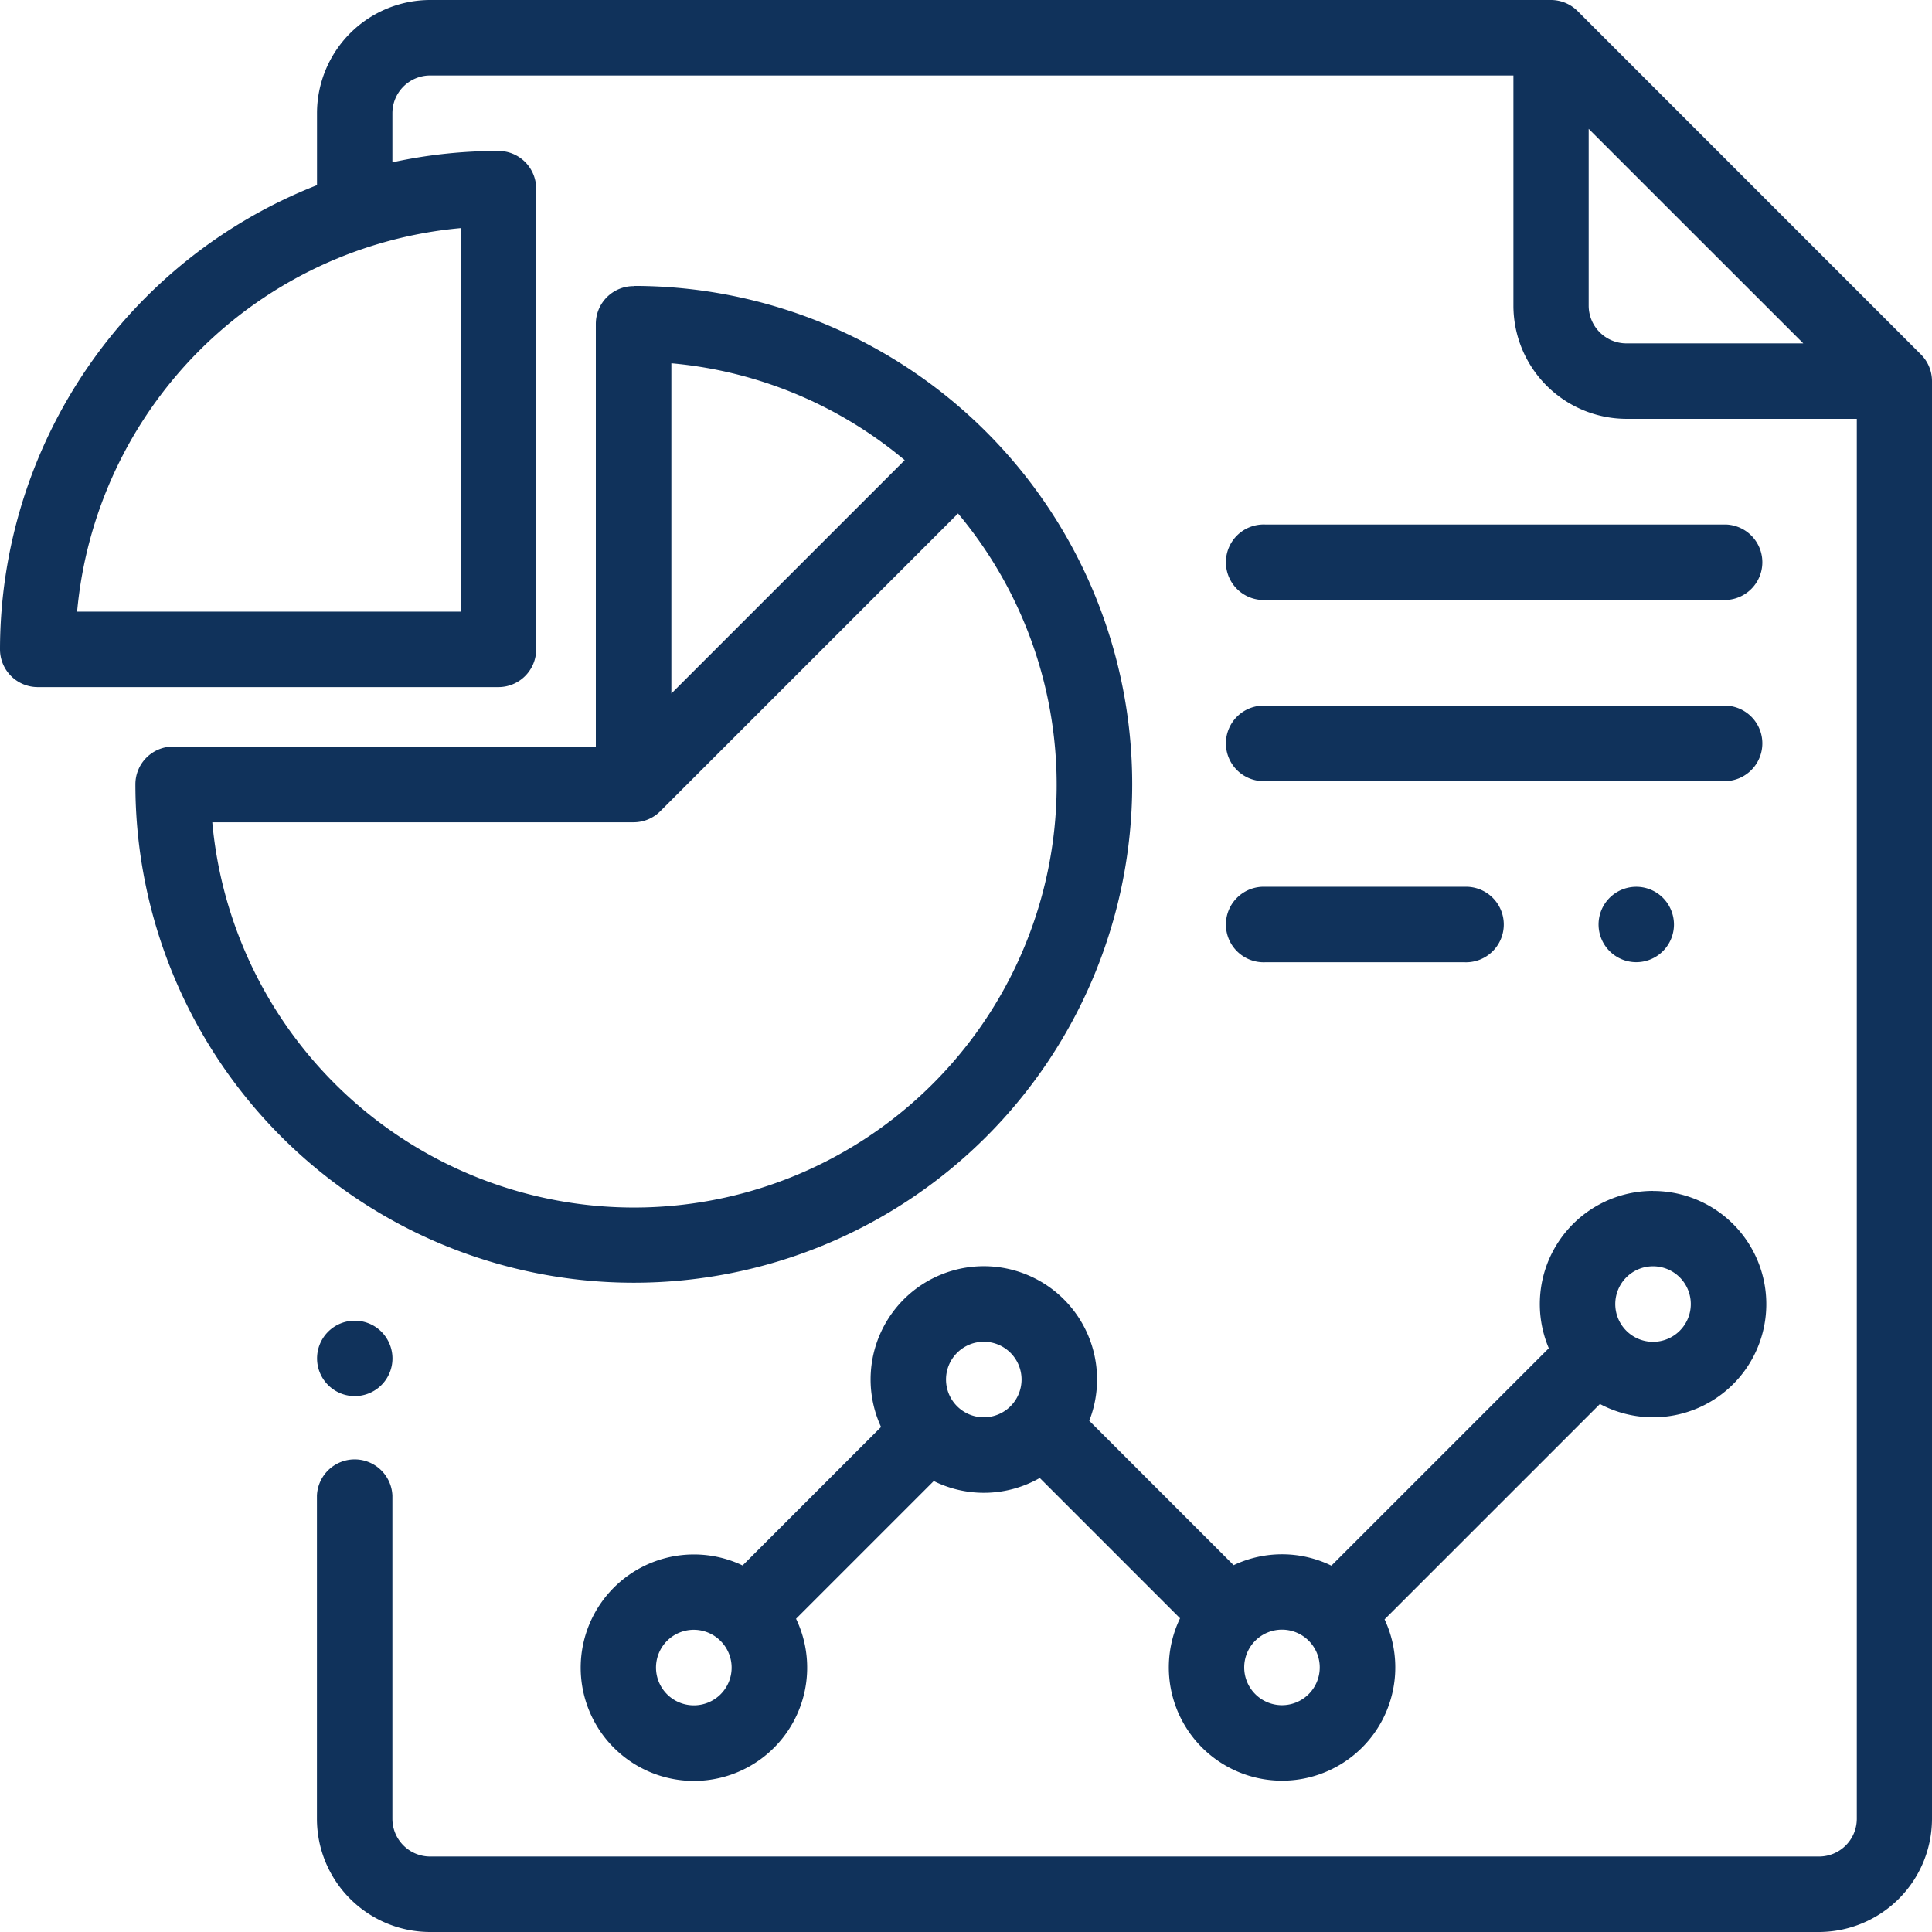 <svg xmlns="http://www.w3.org/2000/svg" id="prefix__analysis" width="28.34" height="28.34" viewBox="0 0 28.34 28.34">
    <defs>
        <style>
            .prefix__cls-1{fill:#10325b}
        </style>
    </defs>
    <g id="prefix__Group_264" data-name="Group 264">
        <g id="prefix__Group_263" data-name="Group 263">
            <path id="prefix__Path_276" d="M28.178 5.2L23.141.162A.553.553 0 0 0 22.749 0H6.31a1.662 1.662 0 0 0-1.66 1.661v1.055A7.323 7.323 0 0 0 0 9.525a.554.554 0 0 0 .554.554h6.757a.554.554 0 0 0 .554-.554V2.768a.554.554 0 0 0-.554-.554 7.308 7.308 0 0 0-1.555.167v-.72a.554.554 0 0 1 .554-.554H22.2v3.376a1.662 1.662 0 0 0 1.661 1.661h3.376v20.535a.554.554 0 0 1-.554.554H6.31a.554.554 0 0 1-.554-.554v-4.741a.554.554 0 0 0-1.107 0v4.742a1.662 1.662 0 0 0 1.661 1.66h20.369a1.662 1.662 0 0 0 1.661-1.661V5.59a.553.553 0 0 0-.162-.39zM6.758 3.346v5.626H1.131a6.215 6.215 0 0 1 5.627-5.626zm17.1 1.691a.554.554 0 0 1-.554-.554V1.89l3.148 3.147z" class="prefix__cls-1" data-name="Path 276"/>
        </g>
    </g>
    <g id="prefix__Group_266" data-name="Group 266" transform="translate(4.65 19.373)">
        <g id="prefix__Group_265" data-name="Group 265">
            <path id="prefix__Path_277" d="M84.945 350.162a.553.553 0 1 0 .162.391.557.557 0 0 0-.162-.391z" class="prefix__cls-1" data-name="Path 277" transform="translate(-84 -350)"/>
        </g>
    </g>
    <g id="prefix__Group_268" data-name="Group 268" transform="translate(1.983 4.197)">
        <g id="prefix__Group_267" data-name="Group 267">
            <path id="prefix__Path_278" d="M43.13 75.819a.554.554 0 0 0-.554.554v6.2h-6.2a.554.554 0 0 0-.554.554 7.311 7.311 0 1 0 7.311-7.311zm.554 1.132a6.176 6.176 0 0 1 3.423 1.421l-3.423 3.423zm-.554 12.384a6.213 6.213 0 0 1-6.18-5.651h6.18a.552.552 0 0 0 .391-.162l4.368-4.368a6.2 6.2 0 0 1-4.759 10.181z" class="prefix__cls-1" data-name="Path 278" transform="translate(-35.819 -75.819)"/>
        </g>
    </g>
    <g id="prefix__Group_270" data-name="Group 270" transform="translate(8.519 17.469)">
        <g id="prefix__Group_269" data-name="Group 269">
            <path id="prefix__Path_279" d="M169.634 315.605a1.66 1.66 0 0 0-1.529 2.308l-3.189 3.189a1.657 1.657 0 0 0-1.434-.007l-2.118-2.118a1.661 1.661 0 1 0-3.054.091l-2.031 2.031a1.661 1.661 0 1 0 .784.782l2.02-2.02a1.655 1.655 0 0 0 1.555-.045l2.058 2.058a1.661 1.661 0 1 0 3 .016l3.159-3.159a1.66 1.66 0 1 0 .781-3.125zm-14.069 7.546a.554.554 0 1 1 .383-.952l.006.007.008.007a.553.553 0 0 1-.4.938zm4.253-4.225a.554.554 0 1 1 .553-.553.554.554 0 0 1-.553.553zm4.373 4.223a.554.554 0 1 1 .554-.553.554.554 0 0 1-.554.553zm5.443-5.33a.554.554 0 1 1 .554-.553.554.554 0 0 1-.554.553z" class="prefix__cls-1" data-name="Path 279" transform="translate(-153.905 -315.605)"/>
        </g>
    </g>
    <g id="prefix__Group_272" data-name="Group 272" transform="translate(18.006 13.008)">
        <g id="prefix__Group_271" data-name="Group 271">
            <path id="prefix__Path_280" d="M328.786 235h-2.921a.554.554 0 1 0 0 1.107h2.921a.554.554 0 1 0 0-1.107z" class="prefix__cls-1" data-name="Path 280" transform="translate(-325.311 -235)"/>
        </g>
    </g>
    <g id="prefix__Group_274" data-name="Group 274" transform="translate(23.448 13.008)">
        <g id="prefix__Group_273" data-name="Group 273">
            <path id="prefix__Path_281" d="M424.565 235.162a.553.553 0 1 0 .162.391.557.557 0 0 0-.162-.391z" class="prefix__cls-1" data-name="Path 281" transform="translate(-423.62 -235)"/>
        </g>
    </g>
    <g id="prefix__Group_276" data-name="Group 276" transform="translate(18.006 7.694)">
        <g id="prefix__Group_275" data-name="Group 275">
            <path id="prefix__Path_282" d="M332.626 139h-6.761a.554.554 0 1 0 0 1.107h6.761a.554.554 0 0 0 0-1.107z" class="prefix__cls-1" data-name="Path 282" transform="translate(-325.311 -139)"/>
        </g>
    </g>
    <g id="prefix__Group_278" data-name="Group 278" transform="translate(18.006 10.351)">
        <g id="prefix__Group_277" data-name="Group 277">
            <path id="prefix__Path_283" d="M332.626 187h-6.761a.554.554 0 1 0 0 1.107h6.761a.554.554 0 0 0 0-1.107z" class="prefix__cls-1" data-name="Path 283" transform="translate(-325.311 -187)"/>
        </g>
    </g>
</svg>
